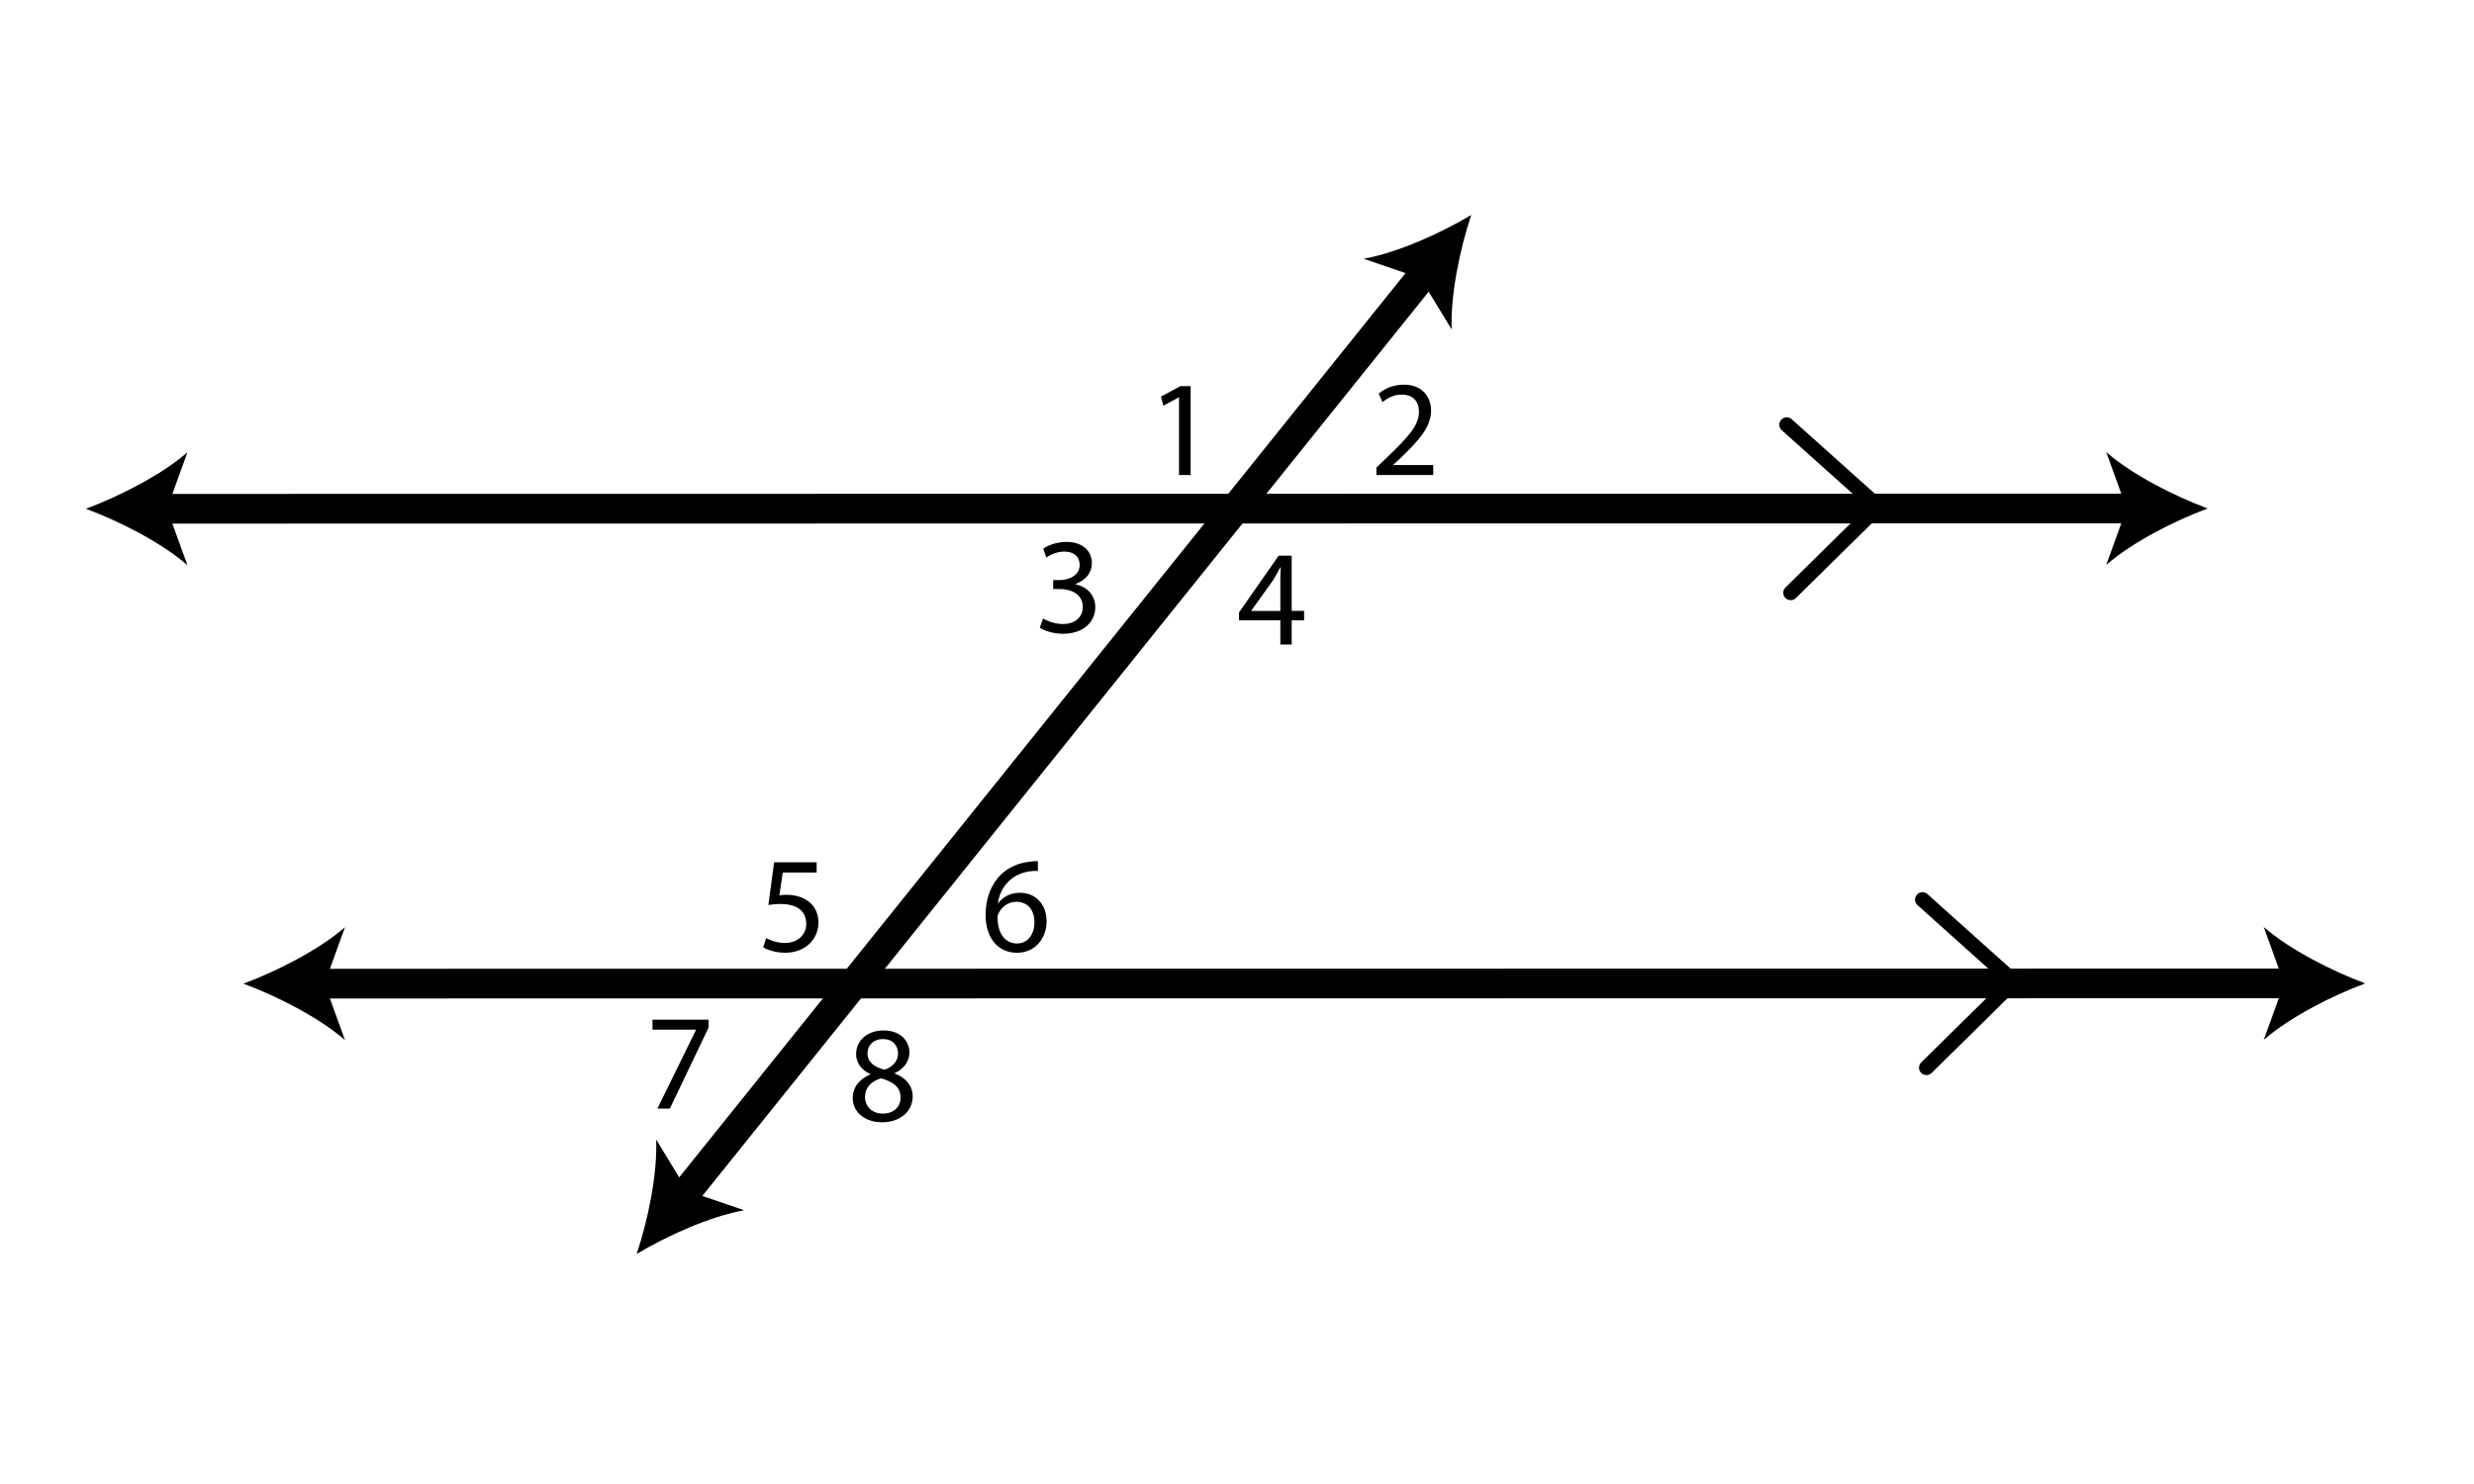 <?xml version="1.0" encoding="UTF-8"?>
<!-- Generator: Adobe Illustrator 26.1.0, SVG Export Plug-In . SVG Version: 6.00 Build 0)  -->
<svg xmlns="http://www.w3.org/2000/svg" xmlns:xlink="http://www.w3.org/1999/xlink" version="1.1" id="Layer_1" x="0px" y="0px" viewBox="0 0 500 300" style="enable-background:new 0 0 500 300;" xml:space="preserve">
<style type="text/css">
	.st0{fill:none;stroke:#000000;stroke-width:6;stroke-linecap:square;stroke-miterlimit:10;}
	.st1{fill:none;stroke:#000000;stroke-width:3;stroke-linecap:round;stroke-miterlimit:10;}
</style>
<g>
	<line x1="297.34" y1="43.46" x2="128.67" y2="253.5"></line>
	<g>
		<line class="st0" x1="288.27" y1="54.76" x2="137.74" y2="242.21"></line>
		<g>
			<path d="M297.34,43.46c-6.24,3.73-14.9,7.62-21.74,8.85l11.48,3.93l6.31,10.36C293.11,59.65,295.04,50.36,297.34,43.46z"></path>
		</g>
		<g>
			<path d="M128.67,253.5c2.3-6.9,4.23-16.19,3.94-23.14l6.31,10.37l11.48,3.93C143.56,245.88,134.9,249.77,128.67,253.5z"></path>
		</g>
	</g>
</g>
<g>
	<line x1="49.2" y1="198.85" x2="478.02" y2="198.8"></line>
	<g>
		<line class="st0" x1="63.68" y1="198.85" x2="463.54" y2="198.8"></line>
		<g>
			<path d="M49.2,198.85c6.82,2.53,15.27,6.84,20.52,11.41l-4.13-11.41l4.13-11.41C64.47,192.01,56.01,196.32,49.2,198.85z"></path>
		</g>
		<g>
			<path d="M478.02,198.8c-6.82,2.53-15.27,6.85-20.51,11.42l4.13-11.41l-4.13-11.41C462.75,191.96,471.21,196.27,478.02,198.8z"></path>
		</g>
	</g>
</g>
<g>
	<line x1="17.36" y1="102.85" x2="446.18" y2="102.79"></line>
	<g>
		<line class="st0" x1="31.84" y1="102.85" x2="431.7" y2="102.8"></line>
		<g>
			<path d="M17.36,102.85c6.82,2.53,15.27,6.84,20.52,11.41l-4.13-11.41l4.13-11.41C32.63,96,24.17,100.32,17.36,102.85z"></path>
		</g>
		<g>
			<path d="M446.18,102.79c-6.82,2.53-15.27,6.85-20.51,11.42l4.13-11.41l-4.13-11.41C430.91,95.95,439.37,100.27,446.18,102.79z"></path>
		</g>
	</g>
</g>
<g>
	<line class="st1" x1="361.1" y1="85.86" x2="379.32" y2="102.18"></line>
	<line class="st1" x1="361.9" y1="119.83" x2="379.33" y2="102.67"></line>
</g>
<g>
	<line class="st1" x1="388.53" y1="181.86" x2="406.75" y2="198.19"></line>
	<line class="st1" x1="389.34" y1="215.84" x2="406.76" y2="198.67"></line>
</g>
<g>
	<path d="M238.29,80.33h-0.06l-3.12,1.69l-0.47-1.85l3.92-2.1h2.07v17.96h-2.35V80.33z"></path>
</g>
<g>
	<path d="M278.18,96.02v-1.49l1.91-1.85c4.59-4.37,6.66-6.69,6.69-9.4c0-1.82-0.88-3.51-3.56-3.51c-1.63,0-2.98,0.83-3.81,1.52   l-0.77-1.71c1.24-1.05,3.01-1.82,5.08-1.82c3.87,0,5.5,2.65,5.5,5.22c0,3.32-2.4,6-6.19,9.64l-1.44,1.33v0.06h8.07v2.02H278.18z"></path>
</g>
<g>
	<path d="M210.8,125.02c0.69,0.44,2.29,1.13,3.98,1.13c3.12,0,4.09-1.99,4.06-3.48c-0.03-2.51-2.29-3.59-4.64-3.59h-1.35v-1.82h1.35   c1.77,0,4.01-0.91,4.01-3.04c0-1.44-0.91-2.71-3.15-2.71c-1.44,0-2.82,0.64-3.59,1.19l-0.64-1.77c0.94-0.69,2.76-1.38,4.7-1.38   c3.54,0,5.14,2.1,5.14,4.28c0,1.85-1.11,3.43-3.32,4.23v0.06c2.21,0.44,4.01,2.1,4.01,4.61c0,2.87-2.24,5.39-6.55,5.39   c-2.02,0-3.79-0.64-4.67-1.22L210.8,125.02z"></path>
</g>
<g>
	<path d="M258.76,130.29v-4.89h-8.35v-1.6l8.01-11.47h2.63v11.16h2.51v1.91h-2.51v4.89H258.76z M258.76,123.5v-6   c0-0.94,0.03-1.88,0.08-2.82h-0.08c-0.55,1.05-1,1.82-1.49,2.65l-4.39,6.11v0.06H258.76z"></path>
</g>
<g>
	<path d="M165.05,176.39h-6.85l-0.69,4.61c0.41-0.06,0.8-0.11,1.46-0.11c1.38,0,2.76,0.3,3.87,0.97c1.41,0.8,2.57,2.35,2.57,4.61   c0,3.51-2.79,6.13-6.69,6.13c-1.96,0-3.62-0.55-4.48-1.11l0.61-1.85c0.75,0.44,2.21,0.99,3.84,0.99c2.29,0,4.26-1.49,4.26-3.9   c-0.03-2.32-1.58-3.98-5.17-3.98c-1.02,0-1.82,0.11-2.49,0.19l1.16-8.62h8.59V176.39z"></path>
</g>
<g>
	<path d="M209.75,176.06c-0.5-0.03-1.13,0-1.82,0.11c-3.81,0.64-5.83,3.43-6.25,6.38h0.08c0.86-1.13,2.35-2.07,4.34-2.07   c3.18,0,5.42,2.29,5.42,5.8c0,3.29-2.24,6.33-5.97,6.33c-3.84,0-6.36-2.98-6.36-7.65c0-3.54,1.27-6.33,3.04-8.1   c1.49-1.46,3.48-2.38,5.75-2.65c0.72-0.11,1.33-0.14,1.77-0.14V176.06z M209.06,186.42c0-2.57-1.46-4.12-3.7-4.12   c-1.46,0-2.82,0.91-3.48,2.21c-0.17,0.28-0.28,0.64-0.28,1.08c0.06,2.96,1.41,5.14,3.95,5.14   C207.65,190.73,209.06,188.99,209.06,186.42z"></path>
</g>
<g>
	<path d="M143.2,206.14v1.6l-7.82,16.36h-2.51l7.79-15.89v-0.06h-8.79v-2.02H143.2z"></path>
</g>
<g>
	<path d="M172.34,222.02c0-2.27,1.35-3.87,3.56-4.81l-0.03-0.08c-1.99-0.94-2.85-2.49-2.85-4.04c0-2.85,2.4-4.78,5.55-4.78   c3.48,0,5.22,2.18,5.22,4.42c0,1.52-0.75,3.15-2.96,4.2v0.08c2.24,0.88,3.62,2.46,3.62,4.64c0,3.12-2.68,5.22-6.11,5.22   C174.6,226.89,172.34,224.65,172.34,222.02z M182.01,221.91c0-2.18-1.52-3.23-3.95-3.92c-2.1,0.61-3.23,1.99-3.23,3.7   c-0.08,1.82,1.3,3.43,3.59,3.43C180.6,225.12,182.01,223.76,182.01,221.91z M175.32,212.93c0,1.8,1.35,2.76,3.43,3.32   c1.55-0.52,2.74-1.63,2.74-3.26c0-1.44-0.86-2.93-3.04-2.93C176.43,210.06,175.32,211.38,175.32,212.93z"></path>
</g>
<g>
</g>
<g>
</g>
<g>
</g>
<g>
</g>
<g>
</g>
<g>
</g>
<g>
</g>
</svg>
